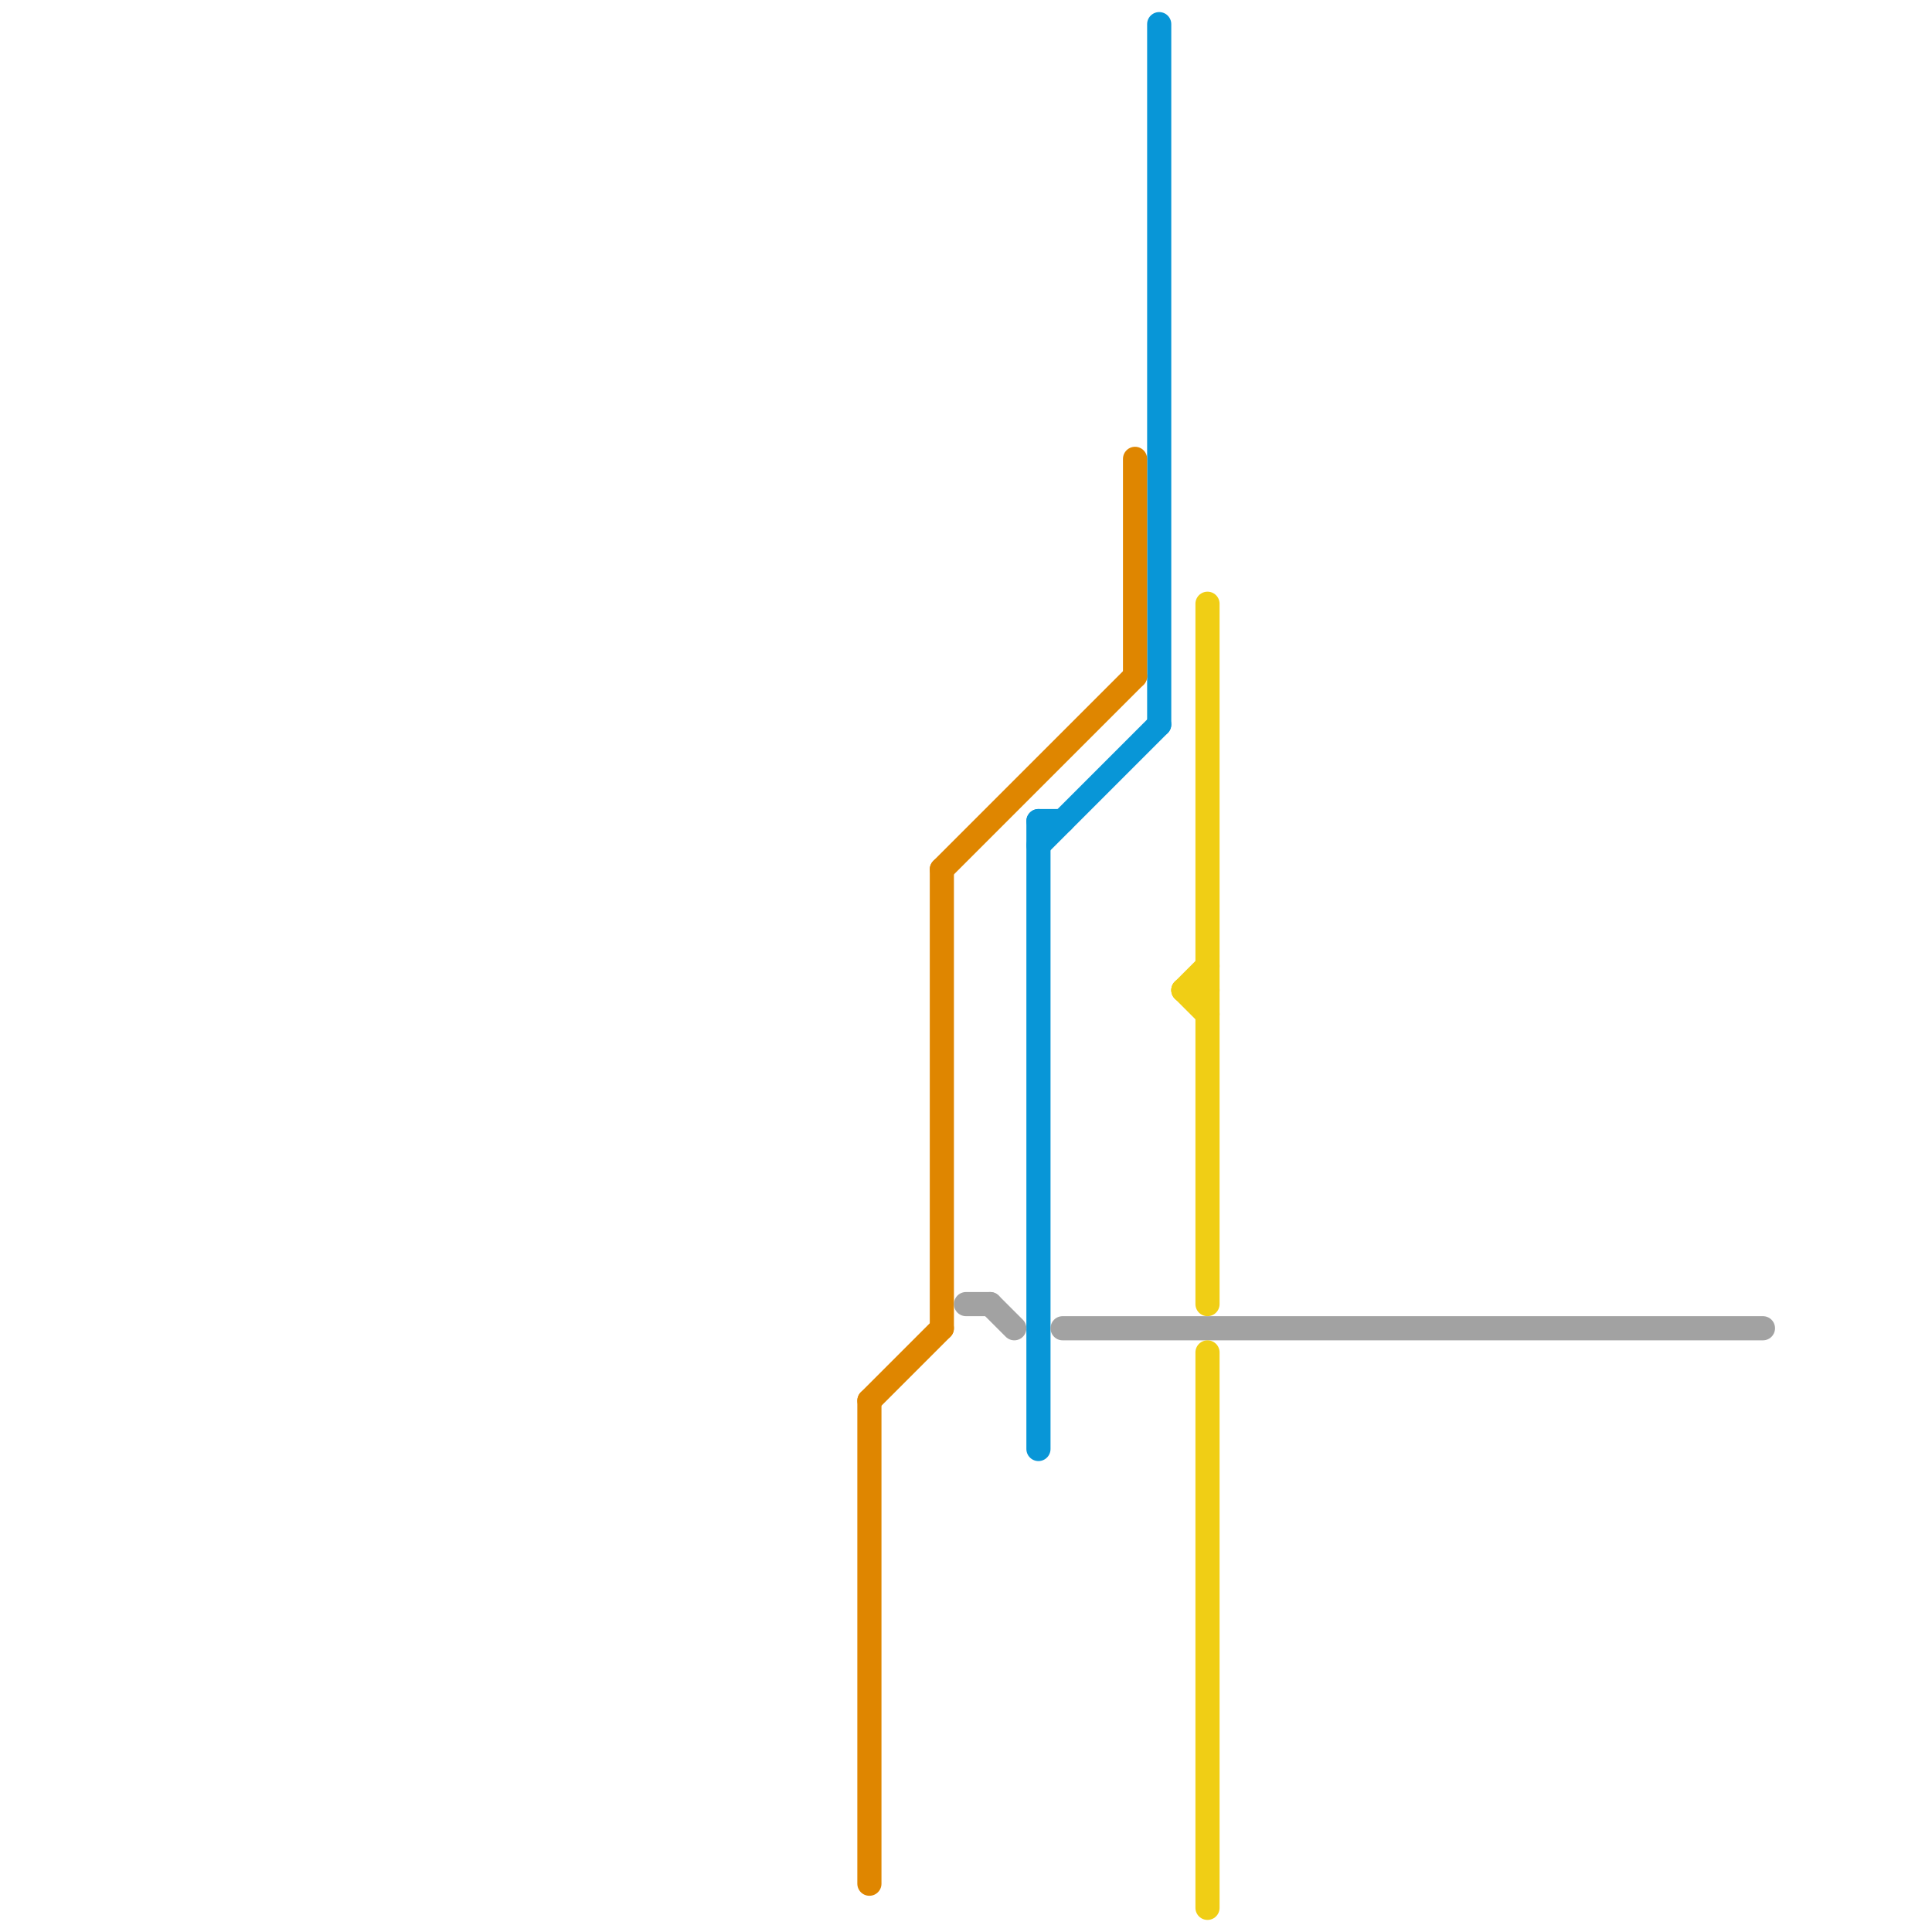 
<svg version="1.1" xmlns="http://www.w3.org/2000/svg" viewBox="0 0 80 80">
<style>text { font: 1px Helvetica; font-weight: 600; white-space: pre; dominant-baseline: central; } line { stroke-width: 1; fill: none; stroke-linecap: round; stroke-linejoin: round; } .c0 { stroke: #0896d7 } .c1 { stroke: #df8600 } .c2 { stroke: #a2a2a2 } .c3 { stroke: #f0ce15 } .w1 { stroke-width: 1; }</style><defs><g id="csm-df8600"><circle r="0.4" fill="#df8600"/><circle r="0.2" fill="#fff"/></g><g id="csm-xf-df8600"><circle r="0.4" fill="#fff"/><circle r="0.2" fill="#df8600"/></g><g id="csm-0896d7"><circle r="0.4" fill="#0896d7"/><circle r="0.2" fill="#fff"/></g><g id="csm-xf-0896d7"><circle r="0.4" fill="#fff"/><circle r="0.2" fill="#0896d7"/></g><g id="csm-a2a2a2"><circle r="0.4" fill="#a2a2a2"/><circle r="0.2" fill="#fff"/></g><g id="cmd-df8600"><circle r="0.5" fill="#df8600"/><circle r="0.25" fill="#fff"/></g><g id="cmd-xf-df8600"><circle r="0.5" fill="#fff"/><circle r="0.25" fill="#df8600"/></g><g id="cmd-xf-a2a2a2"><circle r="0.5" fill="#fff"/><circle r="0.25" fill="#a2a2a2"/></g><g id="cmd-xf-0896d7"><circle r="0.5" fill="#fff"/><circle r="0.25" fill="#0896d7"/></g></defs><line class="c0 " x1="43" y1="34" x2="43" y2="60"/><line class="c0 " x1="48" y1="1" x2="48" y2="30"/><line class="c0 " x1="43" y1="35" x2="48" y2="30"/><line class="c0 " x1="43" y1="34" x2="44" y2="34"/><line class="c1 " x1="36" y1="58" x2="39" y2="55"/><line class="c1 " x1="36" y1="58" x2="36" y2="78"/><line class="c1 " x1="39" y1="36" x2="39" y2="55"/><line class="c1 " x1="39" y1="36" x2="47" y2="28"/><line class="c1 " x1="47" y1="19" x2="47" y2="28"/><line class="c2 " x1="40" y1="54" x2="41" y2="54"/><line class="c2 " x1="41" y1="54" x2="42" y2="55"/><line class="c2 " x1="44" y1="55" x2="73" y2="55"/><line class="c3 " x1="50" y1="25" x2="50" y2="54"/><line class="c3 " x1="49" y1="41" x2="50" y2="41"/><line class="c3 " x1="49" y1="41" x2="50" y2="40"/><line class="c3 " x1="50" y1="56" x2="50" y2="79"/><line class="c3 " x1="49" y1="41" x2="50" y2="42"/>
</svg>
